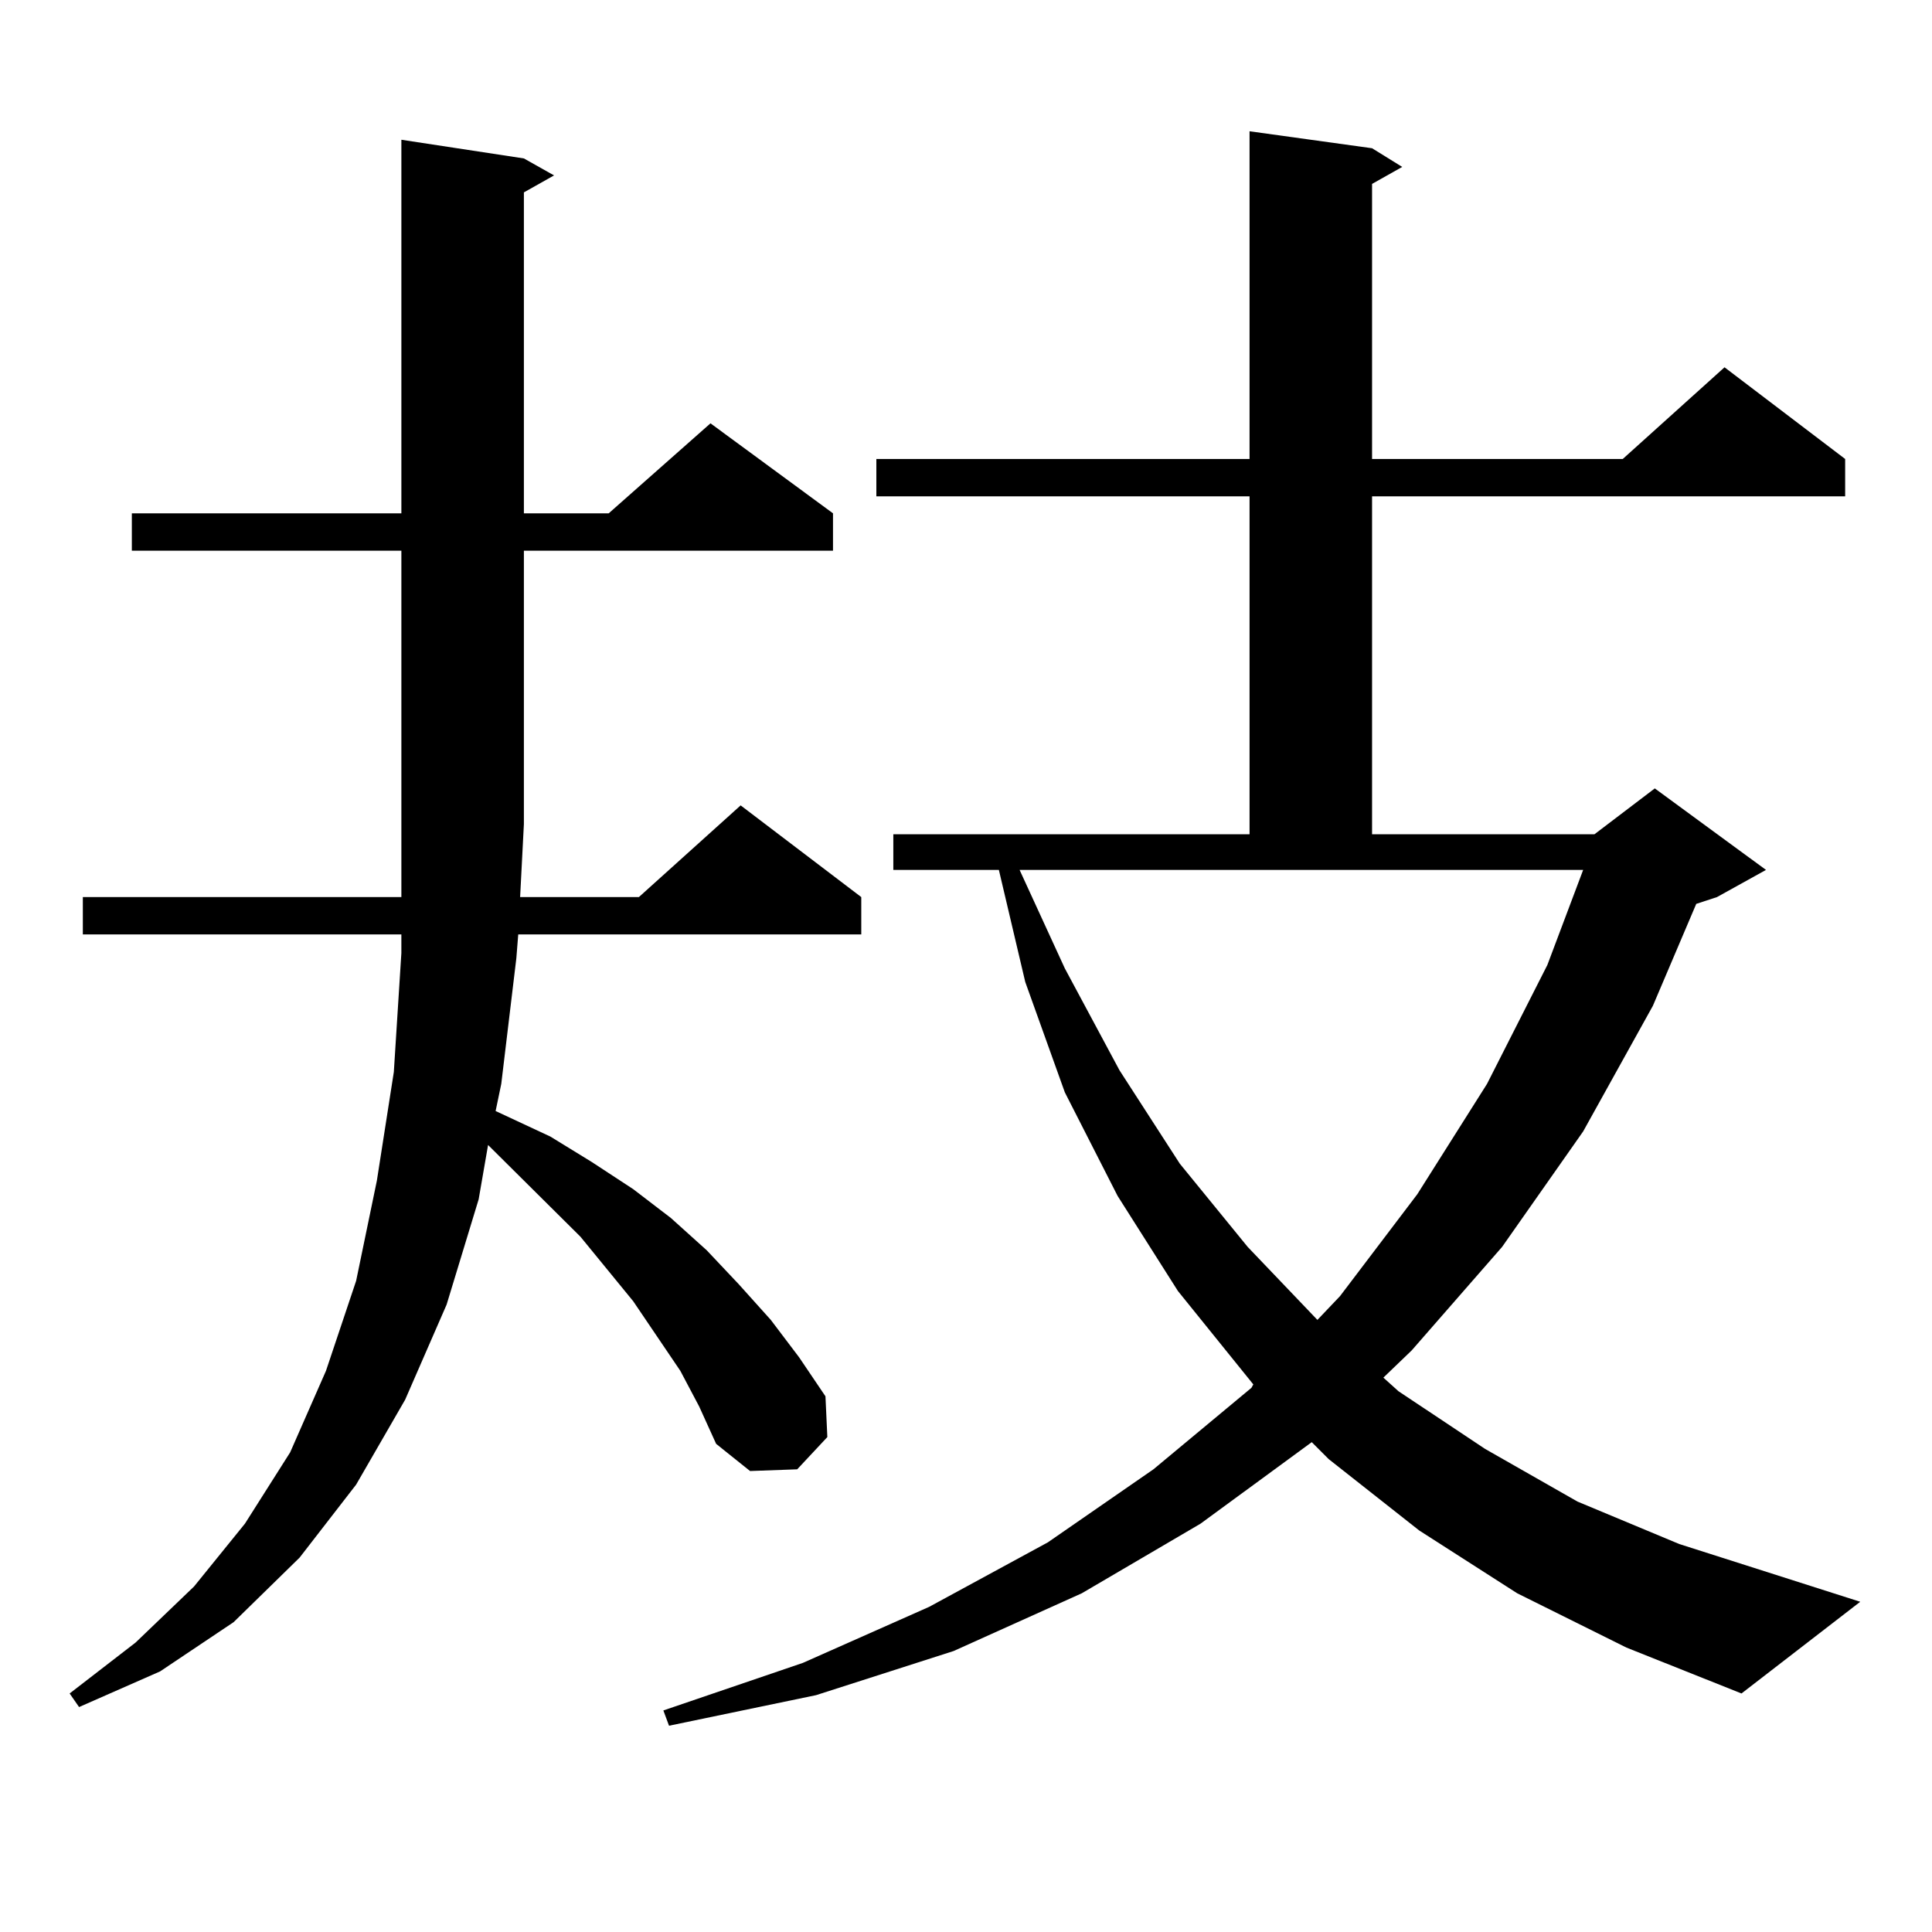 <?xml version="1.0" encoding="utf-8"?>
<!-- Generator: Adobe Illustrator 16.0.0, SVG Export Plug-In . SVG Version: 6.00 Build 0)  -->
<!DOCTYPE svg PUBLIC "-//W3C//DTD SVG 1.1//EN" "http://www.w3.org/Graphics/SVG/1.1/DTD/svg11.dtd">
<svg version="1.1" id="图层_1" xmlns="http://www.w3.org/2000/svg" xmlns:xlink="http://www.w3.org/1999/xlink" x="0px" y="0px"
	 width="1000px" height="1000px" viewBox="0 0 1000 1000" enable-background="new 0 0 1000 1000" xml:space="preserve">
<path d="M352.138,709.543l-24.39-36.035l-27.316-33.398l-47.804-47.461l-4.878,28.125l-16.585,54.492l-21.463,49.219l-25.365,43.945
	l-29.268,37.793l-34.146,33.398l-38.048,25.488l-41.95,18.457l-4.878-7.031l34.146-26.367l30.243-29.004l26.341-32.52l23.414-36.914
	l18.536-42.188l15.609-46.582l10.731-51.855l8.78-56.25l3.902-61.523v-9.668H42.877v-19.336h164.874V285.031H68.242v-19.336h139.509
	V72.336l63.413,9.668l15.609,8.789l-15.609,8.789v166.113h43.901l52.682-46.582l63.413,46.582v19.336H271.164v141.504l-1.951,37.793
	h61.462l52.682-47.461l62.438,47.461v19.336H268.237l-0.976,12.305l-7.805,65.039l-2.927,14.063l28.292,13.184l21.463,13.184
	l21.463,14.063l19.512,14.941l18.536,16.699l16.585,17.578l16.585,18.457l14.634,19.336l13.658,20.215l0.976,21.094l-15.609,16.699
	l-24.39,0.879l-17.561-14.063L361.894,728L352.138,709.543z M785.298,824.68l-50.73-32.52l-46.828-36.914l-8.78-8.789l-57.56,42.188
	l-61.462,36.035l-66.34,29.883l-71.218,22.852l-76.096,15.82l-2.927-7.91l72.193-24.609l65.364-29.004l61.462-33.398l54.633-37.793
	l50.73-42.188l0.976-1.758l-39.023-48.34l-31.219-49.219l-27.316-53.613l-20.487-57.129l-13.658-58.008h-54.633v-18.457h184.386
	V256.906H453.599V237.57h193.166V67.941l63.413,8.789l15.609,9.668l-15.609,8.789V237.57h129.753l52.682-47.461l62.438,47.461
	v19.336H710.178v174.902h115.119l31.219-23.73l57.56,42.188l-25.365,14.063l-10.731,3.516l-22.438,52.734l-36.097,65.039
	l-41.95,59.766l-46.828,53.613l-14.634,14.063l7.805,7.031l44.877,29.883l47.804,27.246l52.682,21.973l93.656,29.883l-61.462,47.461
	l-59.511-23.73L785.298,824.68z M551.157,501.242l28.292,52.734l31.219,48.34l35.121,43.066l36.097,37.793l11.707-12.305
	l39.999-52.734l36.097-57.129l31.219-61.523l18.536-49.219h-291.7L551.157,501.242z"/>
</svg>
